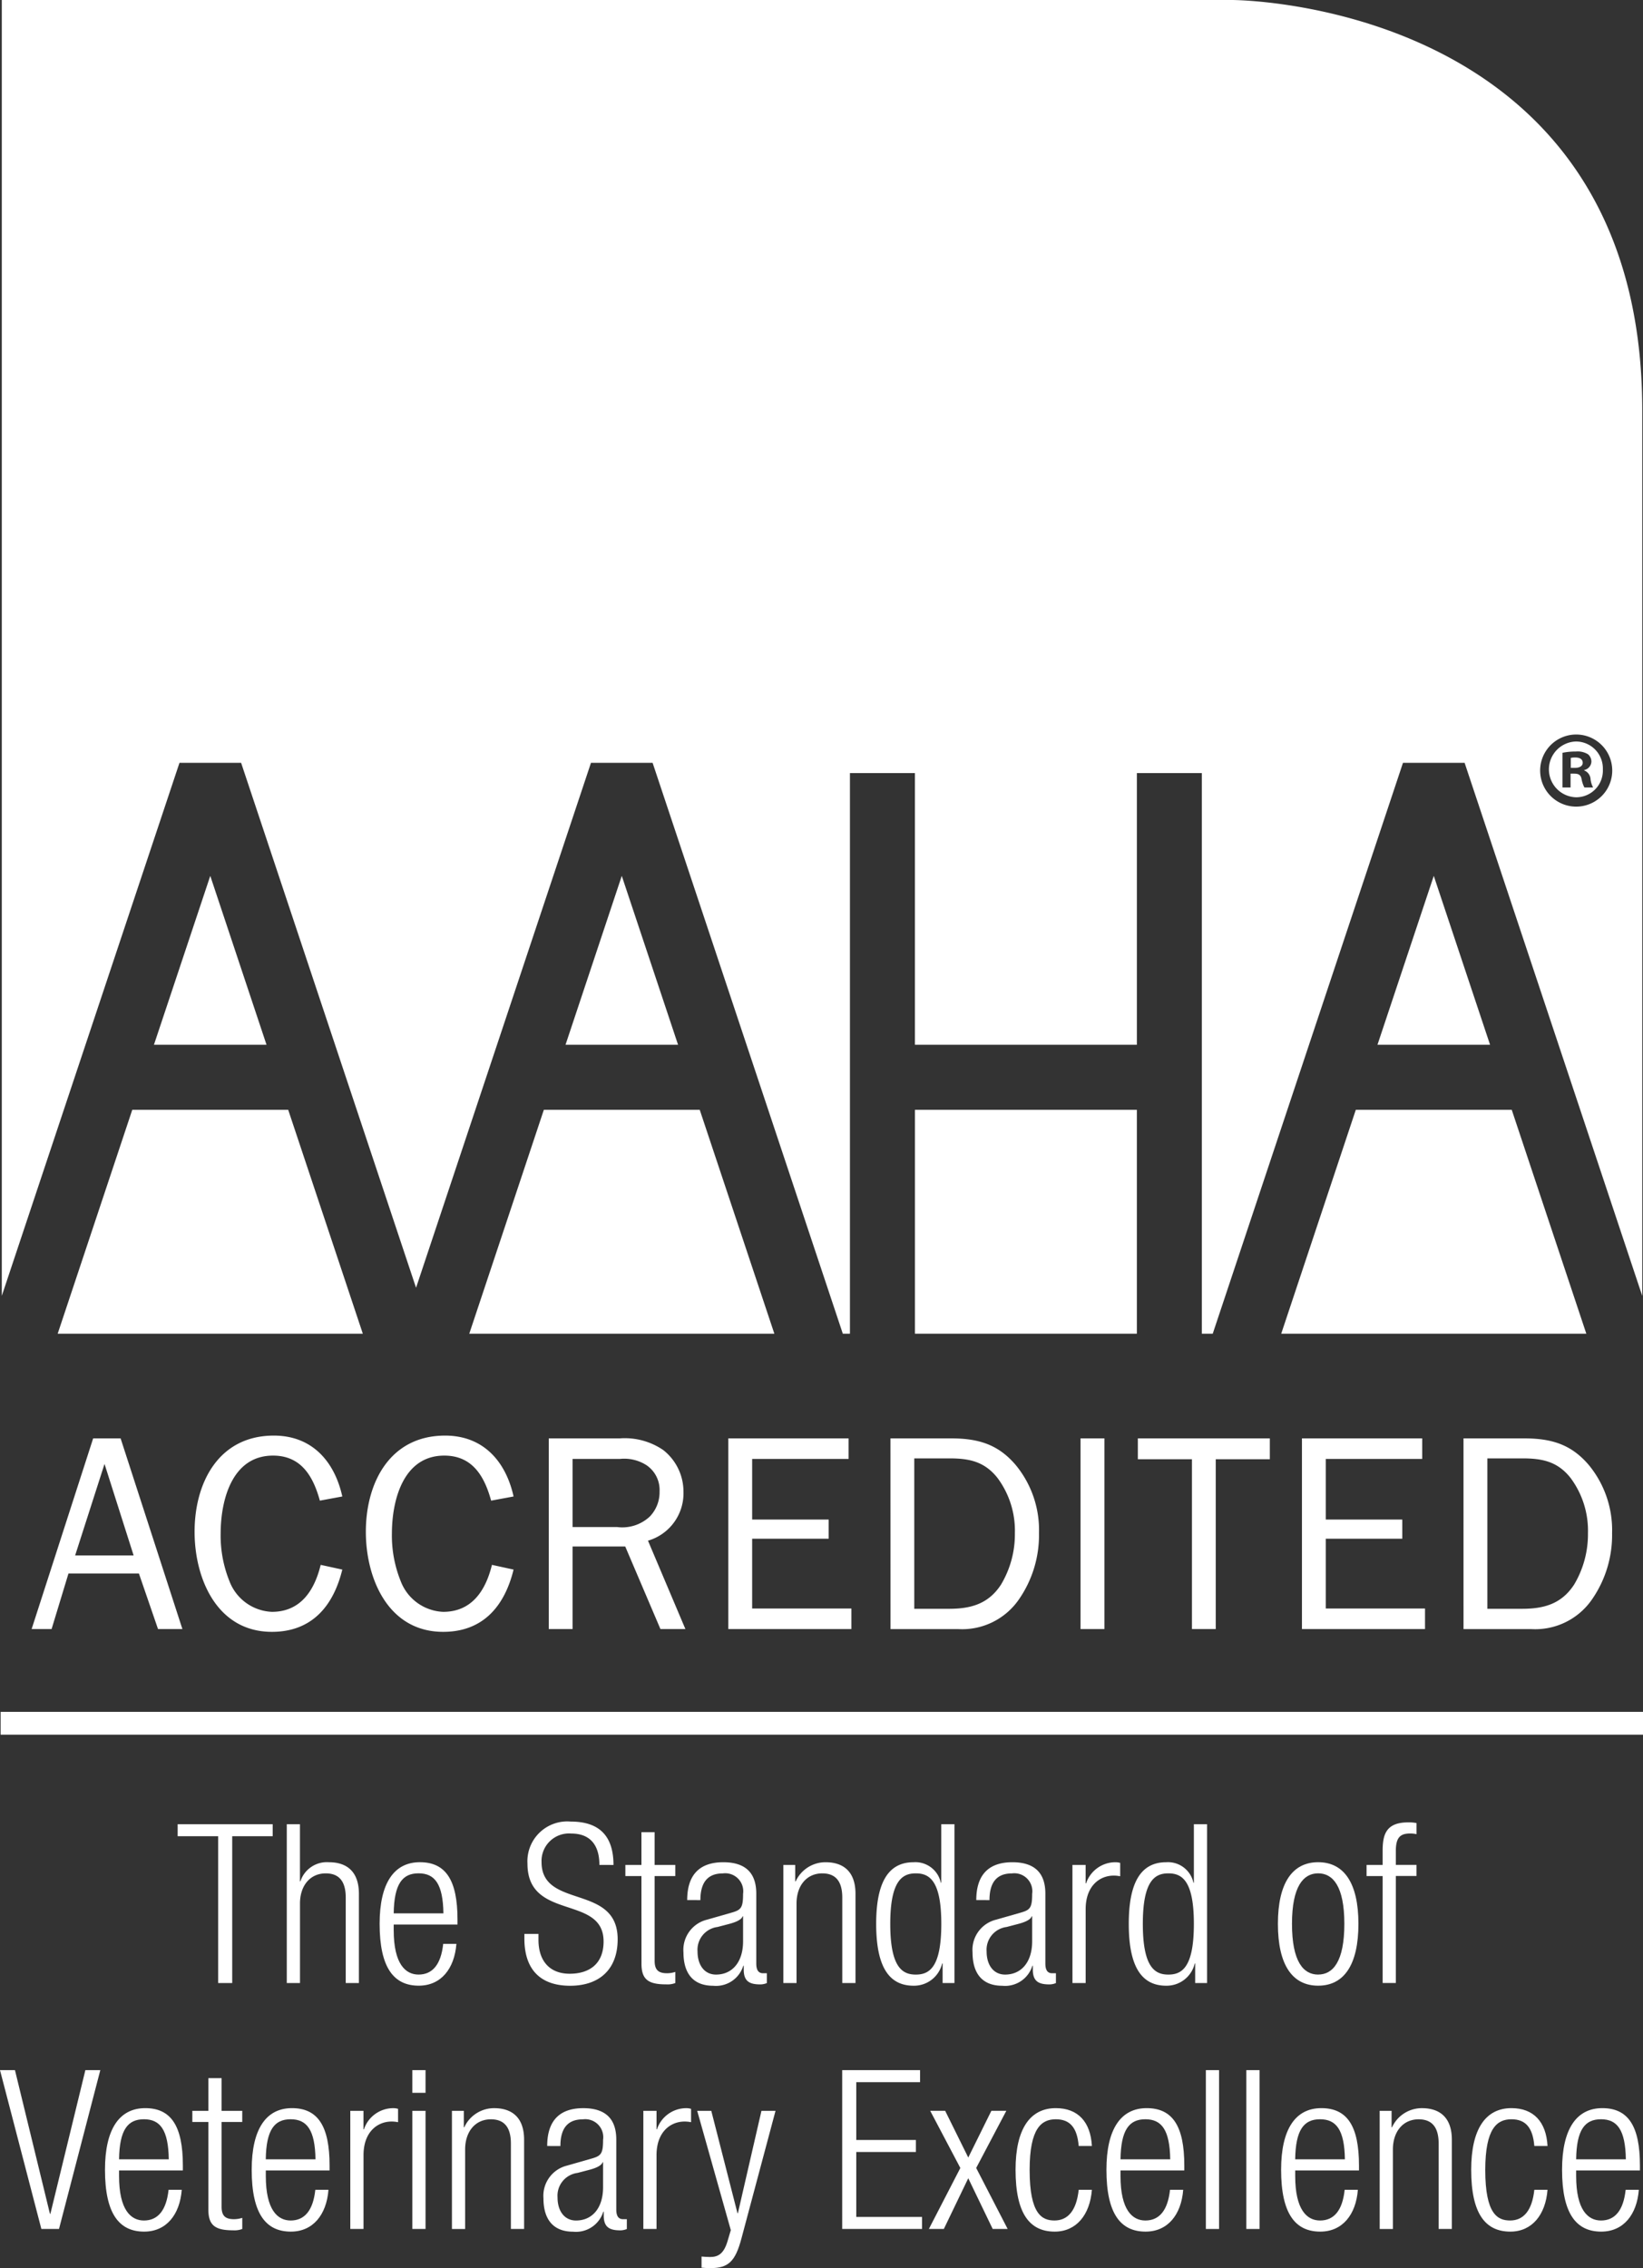 <svg xmlns="http://www.w3.org/2000/svg" viewBox="0 0 167.065 230.562"><rect x="0" y="0" width="167.065" height="230.562" fill="#333333" stroke="none"/><defs><style>.cls-1{fill:#fff;}</style></defs><g id="Layer_2" data-name="Layer 2"><g id="Layer_1-2" data-name="Layer 1"><rect class="cls-1" x="0.062" y="174.016" width="167.004" height="2.32"/><path class="cls-1" d="M22.181,186.658H18.065v-1.222h9.664v1.222H23.612v14.924H22.181Z"/><path class="cls-1" d="M29.161,185.436H30.5v5.812h.045a2.828,2.828,0,0,1,2.908-1.945c1.812,0,3.042.95,3.042,3.211v9.068H35.156V192.9c0-1.651-.672-2.465-2.036-2.465-1.566,0-2.617,1.221-2.617,3.075v8.073H29.161Z"/><path class="cls-1" d="M46.408,197.6c-.2,2.555-1.588,4.251-3.825,4.251-2.5,0-3.982-1.764-3.982-6.287,0-4.16,1.477-6.264,4.094-6.264,2.639,0,3.825,1.832,3.825,5.834v.5H40.033v.566c0,3.46,1.208,4.522,2.528,4.522,1.409,0,2.281-1.017,2.505-3.12Zm-1.32-3.1c-.045-2.985-.872-4.07-2.527-4.07s-2.483,1.085-2.528,4.07Z"/><path class="cls-1" d="M60.949,189.575c0-1.991-.917-3.189-2.863-3.189a2.794,2.794,0,0,0-3.02,2.9c0,4.816,7.74,2.171,7.74,7.846,0,3.121-1.924,4.727-4.832,4.727-3,0-4.653-1.628-4.653-4.794v-.476h1.432v.612c0,2.057,1.074,3.436,3.176,3.436,2.013,0,3.445-1.017,3.445-3.278,0-4.794-7.74-2.058-7.74-7.915a4.052,4.052,0,0,1,4.407-4.274c2.975,0,4.34,1.538,4.34,4.41Z"/><path class="cls-1" d="M65.223,190.706H63.59v-1.131h1.633V186.25h1.342v3.325h2.1v1.131h-2.1v8.615c0,.95.4,1.266,1.275,1.266a2.758,2.758,0,0,0,.827-.135v1.13a2.2,2.2,0,0,1-.939.136c-1.812,0-2.5-.5-2.5-2.1Z"/><path class="cls-1" d="M69.876,193.148c0-2.465,1.163-3.845,3.668-3.845,2.461,0,3.356,1.289,3.356,3.189v7.1c0,.679.224.995.694.995h.38v1a1.832,1.832,0,0,1-.626.136c-1.052,0-1.723-.249-1.723-1.492v-.407H75.58a2.9,2.9,0,0,1-3.064,2.035c-2.08,0-3.02-1.312-3.02-3.393a3.16,3.16,0,0,1,2.393-3.324l2.528-.723c.939-.271,1.141-.5,1.141-1.9a1.832,1.832,0,0,0-2.058-2.08c-1.588,0-2.282.973-2.282,2.714Zm5.682,1.65h-.045c-.134.408-.9.657-1.431.792l-1.119.294a2.334,2.334,0,0,0-2.036,2.488c0,1.4.716,2.351,1.88,2.351,1.632,0,2.751-1.244,2.751-3.392Z"/><path class="cls-1" d="M79.652,189.575H80.86v1.673h.045a3.332,3.332,0,0,1,3.042-1.945c1.812,0,3.042.95,3.042,3.211v9.068H85.646V192.9c0-1.651-.67-2.465-2.035-2.465-1.566,0-2.617,1.221-2.617,3.075v8.073H79.652Z"/><path class="cls-1" d="M95.848,199.592H95.8a2.934,2.934,0,0,1-2.908,2.262c-2.618,0-3.8-2.126-3.8-6.287,0-4.138,1.185-6.264,3.8-6.264a2.645,2.645,0,0,1,2.773,2.081h.045v-5.948h1.342v16.146H95.848Zm-2.729,1.131c1.364,0,2.595-.7,2.595-5.156,0-4.432-1.231-5.133-2.595-5.133-1.343,0-2.595.7-2.595,5.133C90.524,200.022,91.776,200.723,93.119,200.723Z"/><path class="cls-1" d="M99.271,193.148c0-2.465,1.164-3.845,3.668-3.845,2.461,0,3.356,1.289,3.356,3.189v7.1c0,.679.224.995.693.995h.381v1a1.828,1.828,0,0,1-.627.136c-1.051,0-1.721-.249-1.721-1.492v-.407h-.045a2.9,2.9,0,0,1-3.065,2.035c-2.081,0-3.02-1.312-3.02-3.393a3.16,3.16,0,0,1,2.393-3.324l2.528-.723c.94-.271,1.141-.5,1.141-1.9a1.832,1.832,0,0,0-2.058-2.08c-1.588,0-2.282.973-2.282,2.714Zm5.682,1.65h-.045c-.134.408-.894.657-1.431.792l-1.119.294a2.334,2.334,0,0,0-2.036,2.488c0,1.4.716,2.351,1.879,2.351,1.633,0,2.752-1.244,2.752-3.392Z"/><path class="cls-1" d="M109.048,189.575h1.342v1.877h.045a3.144,3.144,0,0,1,3-2.149,1.649,1.649,0,0,1,.469.069v1.356a3.334,3.334,0,0,0-.648-.067c-1.477,0-2.863,1.085-2.863,3.414v7.507h-1.342Z"/><path class="cls-1" d="M121.529,199.592h-.044a2.934,2.934,0,0,1-2.908,2.262c-2.617,0-3.8-2.126-3.8-6.287,0-4.138,1.186-6.264,3.8-6.264a2.645,2.645,0,0,1,2.774,2.081h.045v-5.948h1.341v16.146h-1.208Zm-2.728,1.131c1.364,0,2.595-.7,2.595-5.156,0-4.432-1.231-5.133-2.595-5.133-1.343,0-2.595.7-2.595,5.133C116.206,200.022,117.458,200.723,118.8,200.723Z"/><path class="cls-1" d="M134.035,189.3c2.617,0,4.094,2.1,4.094,6.264,0,4.183-1.477,6.287-4.094,6.287s-4.094-2.1-4.094-6.287C129.941,191.407,131.418,189.3,134.035,189.3Zm0,11.42c1.5,0,2.662-1.311,2.662-5.156,0-3.821-1.163-5.133-2.662-5.133s-2.662,1.312-2.662,5.133C131.373,199.412,132.536,200.723,134.035,200.723Z"/><path class="cls-1" d="M140.591,190.706h-1.634v-1.131h1.634V188.15c0-1.651.335-2.9,2.595-2.9a4.073,4.073,0,0,1,.849.069v1.13a2.865,2.865,0,0,0-.648-.068c-.985,0-1.454.385-1.454,1.764v1.425h2.1v1.131h-2.1v10.876h-1.342Z"/><path class="cls-1" d="M0,210.436H1.521l3.557,14.608h.045L8.68,210.436H10.2L6,226.582H4.206Z"/><path class="cls-1" d="M18.482,222.6c-.2,2.555-1.588,4.251-3.825,4.251-2.506,0-3.982-1.764-3.982-6.287,0-4.16,1.476-6.264,4.094-6.264,2.639,0,3.825,1.832,3.825,5.834v.5H12.106v.566c0,3.46,1.208,4.522,2.528,4.522,1.409,0,2.282-1.017,2.506-3.12Zm-1.32-3.1c-.045-2.985-.872-4.07-2.528-4.07s-2.483,1.085-2.528,4.07Z"/><path class="cls-1" d="M21.189,215.706H19.557v-1.131h1.632V211.25h1.343v3.325h2.1v1.131h-2.1v8.615c0,.95.4,1.266,1.275,1.266a2.758,2.758,0,0,0,.827-.135v1.13a2.2,2.2,0,0,1-.939.136c-1.812,0-2.506-.5-2.506-2.1Z"/><path class="cls-1" d="M33.4,222.6c-.2,2.555-1.589,4.251-3.825,4.251-2.506,0-3.982-1.764-3.982-6.287,0-4.16,1.476-6.264,4.093-6.264,2.64,0,3.826,1.832,3.826,5.834v.5H27.028v.566c0,3.46,1.208,4.522,2.528,4.522,1.409,0,2.282-1.017,2.506-3.12Zm-1.32-3.1c-.045-2.985-.873-4.07-2.528-4.07s-2.483,1.085-2.528,4.07Z"/><path class="cls-1" d="M35.619,214.575h1.342v1.877h.045a3.144,3.144,0,0,1,3-2.149,1.661,1.661,0,0,1,.47.069v1.356a3.351,3.351,0,0,0-.649-.067c-1.476,0-2.863,1.085-2.863,3.414v7.507H35.619Z"/><path class="cls-1" d="M41.927,210.436H43.27v2.307H41.927Zm0,4.139H43.27v12.007H41.927Z"/><path class="cls-1" d="M45.954,214.575h1.208v1.673h.045a3.332,3.332,0,0,1,3.042-1.945c1.812,0,3.043.95,3.043,3.211v9.068H51.949V217.9c0-1.651-.671-2.465-2.035-2.465-1.566,0-2.618,1.221-2.618,3.075v8.073H45.954Z"/><path class="cls-1" d="M55.641,218.148c0-2.465,1.163-3.845,3.668-3.845,2.461,0,3.356,1.289,3.356,3.189v7.1c0,.679.223.995.693.995h.38v1a1.827,1.827,0,0,1-.626.136c-1.051,0-1.722-.249-1.722-1.492v-.407h-.045a2.9,2.9,0,0,1-3.065,2.035c-2.08,0-3.02-1.312-3.02-3.393a3.161,3.161,0,0,1,2.394-3.324l2.528-.723c.939-.271,1.141-.5,1.141-1.9a1.832,1.832,0,0,0-2.058-2.08c-1.589,0-2.282.973-2.282,2.714Zm5.682,1.65h-.045c-.134.408-.895.657-1.432.792l-1.118.294a2.334,2.334,0,0,0-2.036,2.488c0,1.4.716,2.351,1.879,2.351,1.633,0,2.752-1.244,2.752-3.392Z"/><path class="cls-1" d="M65.417,214.575h1.342v1.877H66.8a3.145,3.145,0,0,1,3-2.149,1.656,1.656,0,0,1,.47.069v1.356a3.341,3.341,0,0,0-.648-.067c-1.477,0-2.864,1.085-2.864,3.414v7.507H65.417Z"/><path class="cls-1" d="M70.894,214.575h1.432l2.661,10.4h.045l2.394-10.4h1.431l-3.467,12.98c-.626,2.352-1.342,3.007-3.154,3.007-.358,0-.626-.022-.9-.045v-1.131c.291.024.582.046.873.046.828,0,1.387-.34,1.767-1.6l.335-1.131Z"/><path class="cls-1" d="M85.637,210.436h7.919v1.222H87.068v5.879H93.13v1.221H87.068v6.6h6.689v1.22h-8.12Z"/><path class="cls-1" d="M98.455,221.426l-2.483,5.156H94.45l3.2-6.2-3.064-5.811h1.521l2.349,4.749,2.349-4.749h1.52l-3.064,5.811,3.2,6.2h-1.521Z"/><path class="cls-1" d="M111.027,222.6c-.2,2.555-1.589,4.251-3.78,4.251-2.506,0-3.982-1.764-3.982-6.287,0-4.16,1.476-6.264,4.093-6.264,2.238,0,3.535,1.38,3.669,3.845h-1.342c-.157-1.877-.895-2.714-2.327-2.714-1.454,0-2.662.9-2.662,5.156,0,4.523,1.276,5.133,2.529,5.133,1.364,0,2.236-1.017,2.46-3.12Z"/><path class="cls-1" d="M120.312,222.6c-.2,2.555-1.588,4.251-3.826,4.251-2.506,0-3.981-1.764-3.981-6.287,0-4.16,1.475-6.264,4.093-6.264,2.639,0,3.825,1.832,3.825,5.834v.5h-6.486v.566c0,3.46,1.208,4.522,2.527,4.522,1.409,0,2.281-1.017,2.506-3.12Zm-1.321-3.1c-.044-2.985-.872-4.07-2.527-4.07s-2.484,1.085-2.527,4.07Z"/><path class="cls-1" d="M122.615,210.436h1.343v16.146h-1.343Z"/><path class="cls-1" d="M126.731,210.436h1.343v16.146h-1.343Z"/><path class="cls-1" d="M138.073,222.6c-.2,2.555-1.588,4.251-3.825,4.251-2.506,0-3.981-1.764-3.981-6.287,0-4.16,1.475-6.264,4.092-6.264,2.64,0,3.826,1.832,3.826,5.834v.5H131.7v.566c0,3.46,1.208,4.522,2.528,4.522,1.409,0,2.281-1.017,2.5-3.12Zm-1.32-3.1c-.044-2.985-.872-4.07-2.527-4.07s-2.484,1.085-2.528,4.07Z"/><path class="cls-1" d="M140.289,214.575H141.5v1.673h.044a3.333,3.333,0,0,1,3.043-1.945c1.812,0,3.042.95,3.042,3.211v9.068h-1.343V217.9c0-1.651-.671-2.465-2.035-2.465-1.565,0-2.617,1.221-2.617,3.075v8.073h-1.342Z"/><path class="cls-1" d="M157.357,222.6c-.2,2.555-1.588,4.251-3.78,4.251-2.506,0-3.982-1.764-3.982-6.287,0-4.16,1.476-6.264,4.093-6.264,2.238,0,3.535,1.38,3.669,3.845h-1.342c-.157-1.877-.895-2.714-2.327-2.714-1.454,0-2.662.9-2.662,5.156,0,4.523,1.276,5.133,2.529,5.133,1.364,0,2.236-1.017,2.46-3.12Z"/><path class="cls-1" d="M166.642,222.6c-.2,2.555-1.588,4.251-3.826,4.251-2.5,0-3.981-1.764-3.981-6.287,0-4.16,1.476-6.264,4.093-6.264,2.639,0,3.825,1.832,3.825,5.834v.5h-6.486v.566c0,3.46,1.208,4.522,2.527,4.522,1.409,0,2.281-1.017,2.506-3.12Zm-1.321-3.1c-.044-2.985-.872-4.07-2.527-4.07s-2.483,1.085-2.527,4.07Z"/><rect class="cls-1" x="93.034" y="112.816" width="22.565" height="22.76"/><polygon class="cls-1" points="57.504 106.205 68.947 106.205 63.224 89.035 57.504 106.205"/><polygon class="cls-1" points="15.653 106.205 27.101 106.205 21.381 89.035 15.653 106.205"/><path class="cls-1" d="M160.935,77.539c0-.321-.24-.539-.76-.539a2.037,2.037,0,0,0-.452.043v1.016h.388C160.563,78.059,160.935,77.908,160.935,77.539Z"/><polygon class="cls-1" points="13.449 112.816 5.865 135.576 36.893 135.576 29.305 112.816 13.449 112.816"/><polygon class="cls-1" points="55.3 112.816 47.716 135.576 78.739 135.576 71.151 112.816 55.3 112.816"/><path class="cls-1" d="M160.283,81.046a2.711,2.711,0,0,0,2.7-2.835,2.739,2.739,0,0,0-2.723-2.835h-.019a2.836,2.836,0,0,0,.041,5.67Zm-1.407-4.52a6.576,6.576,0,0,1,1.366-.132,2.021,2.021,0,0,1,1.232.281.974.974,0,0,1,.343.758.916.916,0,0,1-.733.844v.04a1.013,1.013,0,0,1,.647.869,2.235,2.235,0,0,0,.263.864h-.888a3.023,3.023,0,0,1-.285-.844c-.062-.391-.275-.563-.732-.563h-.39V80.05h-.823Z"/><path class="cls-1" d="M148.926,77.543l18.063,54.192V41.7c0-41.7-41.7-41.7-41.7-41.7H.182V131.73L18.25,77.543h6.267l17.788,53.364L60.092,77.543h6.267L85.7,135.576h.725V78.589h6.606v27.616H115.6V78.589h6.606v56.987h1.108l19.345-58.033Zm11.335-2.877h.022a3.665,3.665,0,1,1-.022,0Z"/><polygon class="cls-1" points="153.718 112.816 137.862 112.816 130.278 135.576 161.302 135.576 153.718 112.816"/><polygon class="cls-1" points="145.79 89.035 140.065 106.205 151.514 106.205 145.79 89.035"/><path class="cls-1" d="M16.068,165.6l-1.944-5.652H6.964L5.246,165.6H3.216l6.257-19.386h2.79L18.547,165.6Zm-5.44-16.786-2.987,9.3h5.946Z"/><path class="cls-1" d="M34.807,159.553c-.9,3.674-3.072,6.33-7.158,6.33-5.58,0-7.863-5.4-7.863-10.173,0-5,2.452-9.777,8.06-9.777,3.889,0,6.172,2.628,6.961,6.189l-2.282.423c-.677-2.459-1.889-4.578-4.764-4.578-4.2,0-5.326,4.578-5.326,7.941a12.39,12.39,0,0,0,.9,4.833,4.836,4.836,0,0,0,4.313,3.108c2.959,0,4.34-2.232,4.96-4.776Z"/><path class="cls-1" d="M52.221,159.553c-.9,3.674-3.072,6.33-7.158,6.33-5.58,0-7.863-5.4-7.863-10.173,0-5,2.452-9.777,8.06-9.777,3.889,0,6.172,2.628,6.961,6.189l-2.282.423c-.677-2.459-1.889-4.578-4.764-4.578-4.2,0-5.326,4.578-5.326,7.941a12.39,12.39,0,0,0,.9,4.833,4.837,4.837,0,0,0,4.313,3.108c2.959,0,4.34-2.232,4.96-4.776Z"/><path class="cls-1" d="M67.155,165.6l-3.579-8.393H58.221V165.6H55.8V146.215H63.04a6.917,6.917,0,0,1,4.4,1.187,5.375,5.375,0,0,1,2.057,4.239,5.014,5.014,0,0,1-3.608,4.974l3.805,8.986Zm-4.4-10.371a4.09,4.09,0,0,0,3.325-1.074,3.566,3.566,0,0,0,.987-2.543,3.042,3.042,0,0,0-1.353-2.685,4.2,4.2,0,0,0-2.677-.622H58.221v6.924Z"/><path class="cls-1" d="M86.571,165.6H74.057V146.215H86.288v2.091H76.481v6.161h7.778v1.949H76.481v7.094h10.09Z"/><path class="cls-1" d="M90.542,146.215h6.115c2.762,0,4.819.566,6.651,2.741a10.386,10.386,0,0,1,2.339,6.9,11.459,11.459,0,0,1-2,6.669,7.012,7.012,0,0,1-6.2,3.08h-6.9Zm5.975,17.324c2.226,0,4-.509,5.269-2.459a9.967,9.967,0,0,0,1.41-5.228,8.981,8.981,0,0,0-1.775-5.624c-1.326-1.667-2.875-1.979-4.9-1.979H92.966v15.29Z"/><path class="cls-1" d="M109.872,165.6V146.215H112.3V165.6Z"/><path class="cls-1" d="M121.2,165.6V148.334h-5.5v-2.119H129.12v2.119h-5.5V165.6Z"/><path class="cls-1" d="M144.9,165.6H132.386V146.215h12.23v2.091H134.81v6.161h7.777v1.949H134.81v7.094H144.9Z"/><path class="cls-1" d="M148.813,146.215h6.118c2.761,0,4.818.566,6.65,2.741a10.4,10.4,0,0,1,2.34,6.9,11.46,11.46,0,0,1-2,6.669,7.011,7.011,0,0,1-6.2,3.08h-6.907Zm5.975,17.324c2.227,0,4-.509,5.272-2.459a9.984,9.984,0,0,0,1.408-5.228,8.975,8.975,0,0,0-1.776-5.624c-1.324-1.667-2.875-1.979-4.9-1.979h-3.551v15.29Z"/></g></g></svg>